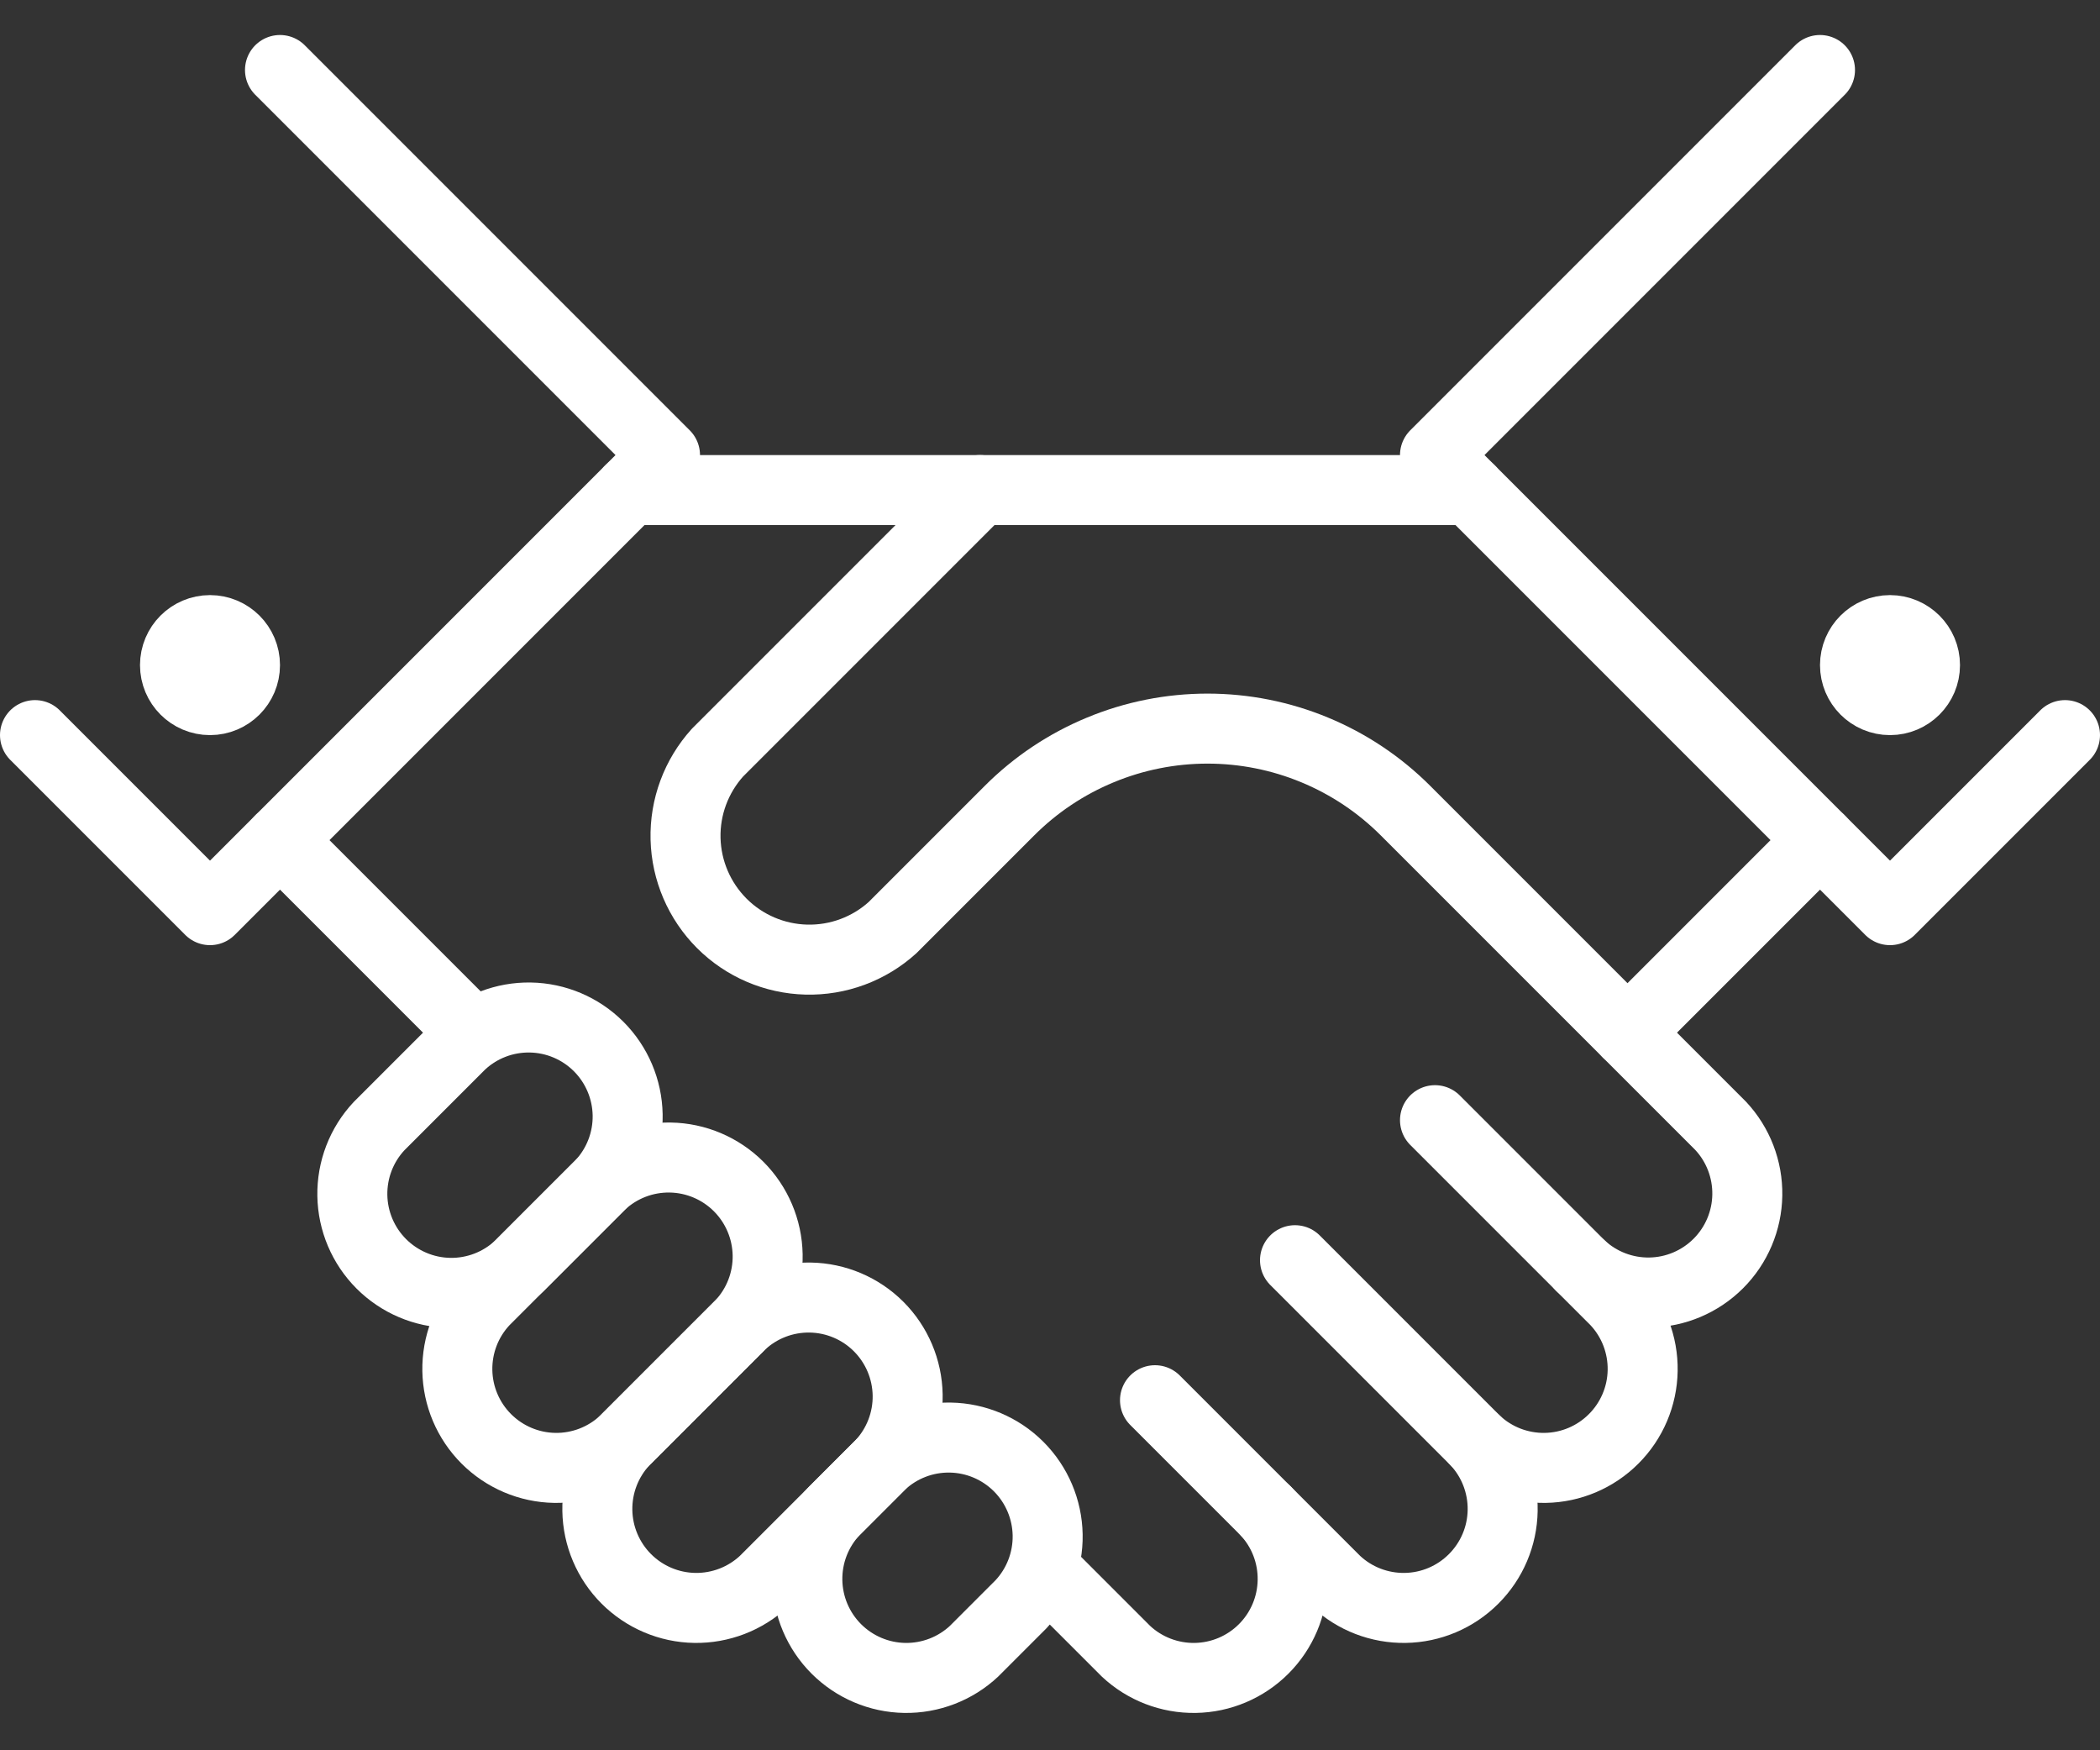 <svg width="60" height="50" viewBox="0 0 60 50" fill="none" xmlns="http://www.w3.org/2000/svg">
<rect x="0" y="0" width="60" height="50" fill="#333333" stroke="none"/>
<path d="M27.83 47.17C27.294 47.672 26.583 47.945 25.849 47.933C25.115 47.921 24.415 47.623 23.895 47.104C23.376 46.585 23.079 45.885 23.067 45.15C23.055 44.416 23.328 43.706 23.83 43.17L25.17 41.83C25.706 41.328 26.416 41.055 27.15 41.067C27.884 41.079 28.585 41.376 29.104 41.895C29.623 42.415 29.92 43.115 29.933 43.849C29.945 44.584 29.671 45.294 29.17 45.83L27.83 47.17Z" stroke="white" stroke-width="2" stroke-linecap="round" stroke-linejoin="round"/>
<path d="M21.83 45.17C21.294 45.672 20.583 45.945 19.849 45.933C19.115 45.921 18.415 45.623 17.895 45.104C17.376 44.585 17.079 43.885 17.067 43.15C17.055 42.416 17.328 41.706 17.83 41.17L21.17 37.83C21.706 37.328 22.416 37.055 23.15 37.067C23.884 37.079 24.585 37.376 25.104 37.895C25.623 38.415 25.92 39.115 25.933 39.849C25.945 40.584 25.671 41.294 25.17 41.83L21.83 45.17Z" stroke="white" stroke-width="2" stroke-linecap="round" stroke-linejoin="round"/>
<path d="M17.83 41.17C17.294 41.672 16.583 41.945 15.849 41.933C15.115 41.921 14.415 41.623 13.895 41.104C13.376 40.585 13.079 39.885 13.067 39.15C13.055 38.416 13.328 37.706 13.83 37.17L17.17 33.83C17.706 33.328 18.416 33.055 19.15 33.067C19.884 33.079 20.585 33.376 21.104 33.895C21.623 34.415 21.92 35.115 21.933 35.849C21.945 36.584 21.671 37.294 21.17 37.83L17.83 41.17Z" stroke="white" stroke-width="2" stroke-linecap="round" stroke-linejoin="round"/>
<path d="M14.83 36.17C14.293 36.672 13.583 36.945 12.849 36.933C12.115 36.921 11.415 36.623 10.895 36.104C10.376 35.585 10.079 34.885 10.067 34.15C10.055 33.416 10.328 32.706 10.83 32.17L13.17 29.83C13.706 29.328 14.416 29.055 15.15 29.067C15.884 29.079 16.585 29.376 17.104 29.895C17.623 30.415 17.92 31.115 17.933 31.849C17.945 32.584 17.671 33.294 17.17 33.83L14.83 36.17Z" stroke="white" stroke-width="2" stroke-linecap="round" stroke-linejoin="round"/>
<path d="M33 40L38.17 45.17C38.706 45.672 39.416 45.945 40.151 45.933C40.885 45.921 41.585 45.624 42.104 45.104C42.624 44.585 42.921 43.885 42.933 43.151C42.945 42.416 42.672 41.706 42.17 41.17" stroke="white" stroke-width="2" stroke-linecap="round" stroke-linejoin="round"/>
<path d="M37 36L42.17 41.17C42.706 41.672 43.416 41.945 44.151 41.933C44.885 41.921 45.585 41.624 46.104 41.104C46.624 40.585 46.921 39.885 46.933 39.151C46.945 38.416 46.672 37.706 46.17 37.17L45.17 36.17" stroke="white" stroke-width="2" stroke-linecap="round" stroke-linejoin="round"/>
<path d="M46.5 29.5L52 24" stroke="white" stroke-width="2" stroke-linecap="round" stroke-linejoin="round"/>
<path d="M29.82 44.82L32.17 47.17C32.706 47.672 33.417 47.945 34.151 47.933C34.885 47.921 35.586 47.624 36.105 47.104C36.624 46.585 36.921 45.885 36.933 45.151C36.946 44.416 36.672 43.706 36.17 43.17" stroke="white" stroke-width="2" stroke-linecap="round" stroke-linejoin="round"/>
<path d="M52 2L41 13L54 26L59 21" stroke="white" stroke-width="2" stroke-linecap="round" stroke-linejoin="round"/>
<path d="M8 2L19 13L6 26L1 21" stroke="white" stroke-width="2" stroke-linecap="round" stroke-linejoin="round"/>
<path d="M8 24L13.53 29.53" stroke="white" stroke-width="2" stroke-linecap="round" stroke-linejoin="round"/>
<path d="M18 14H28" stroke="white" stroke-width="2" stroke-linecap="round" stroke-linejoin="round"/>
<path d="M42 14H28L20.5 21.5C19.891 22.174 19.564 23.055 19.587 23.963C19.61 24.871 19.981 25.735 20.623 26.378C21.265 27.02 22.129 27.39 23.037 27.413C23.945 27.436 24.827 27.109 25.5 26.5L28.84 23.16C29.583 22.416 30.465 21.826 31.437 21.424C32.408 21.021 33.449 20.814 34.5 20.814C35.552 20.814 36.593 21.021 37.564 21.424C38.535 21.826 39.417 22.416 40.16 23.16L49.16 32.16C49.662 32.696 49.935 33.406 49.923 34.141C49.911 34.875 49.614 35.575 49.095 36.094C48.575 36.614 47.875 36.911 47.141 36.923C46.407 36.935 45.696 36.662 45.16 36.16L41 32" stroke="white" stroke-width="2" stroke-linecap="round" stroke-linejoin="round"/>
<path d="M6 20C6.552 20 7 19.552 7 19C7 18.448 6.552 18 6 18C5.448 18 5 18.448 5 19C5 19.552 5.448 20 6 20Z" stroke="white" stroke-width="2" stroke-linecap="round" stroke-linejoin="round"/>
<path d="M54 20C54.552 20 55 19.552 55 19C55 18.448 54.552 18 54 18C53.448 18 53 18.448 53 19C53 19.552 53.448 20 54 20Z" stroke="white" stroke-width="2" stroke-linecap="round" stroke-linejoin="round"/>
</svg>
